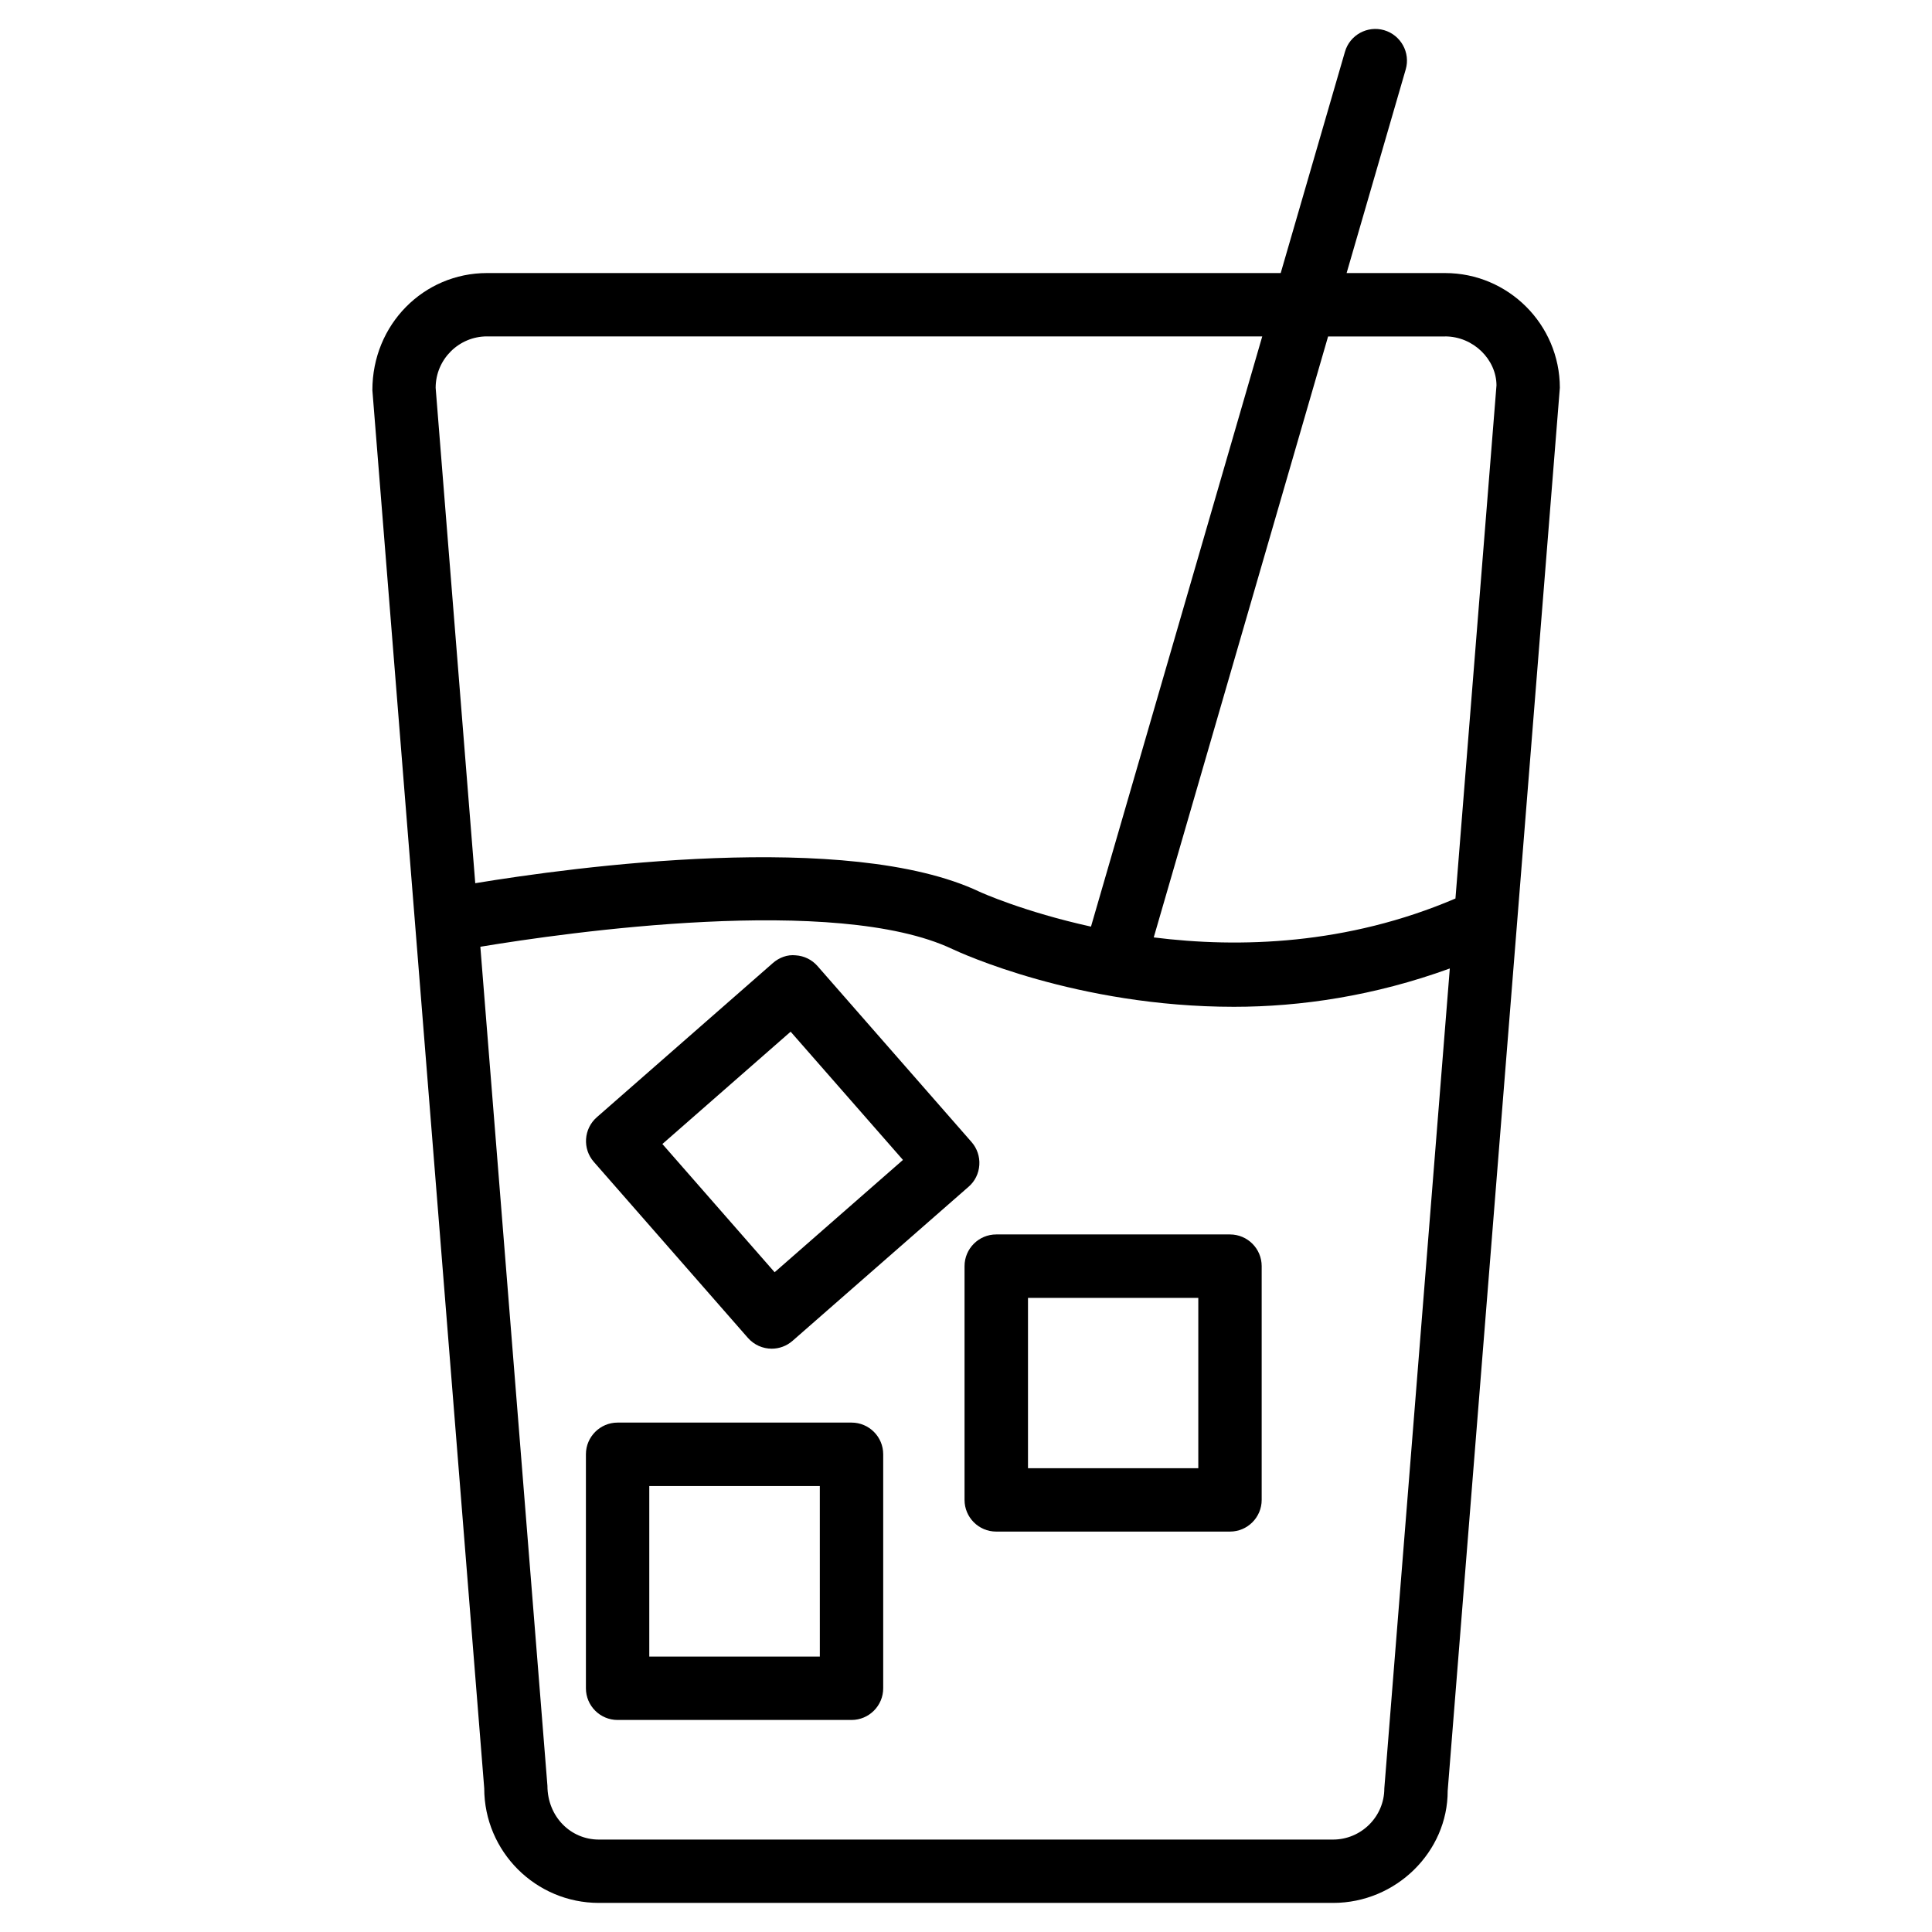 <?xml version="1.0" encoding="UTF-8"?>
<!-- The Best Svg Icon site in the world: iconSvg.co, Visit us! https://iconsvg.co -->
<svg fill="#000000" width="800px" height="800px" version="1.1" viewBox="144 144 512 512" xmlns="http://www.w3.org/2000/svg">
 <g>
  <path d="m526.96 216.36h-26.094l15.66-53.949c1.301-4.449-1.281-9.109-5.711-10.41-4.43-1.281-9.109 1.258-10.391 5.731l-17.023 58.629h-210.34c-16.773 0-30.398 13.625-30.375 31.066l29.641 370.49c0 16.75 13.625 30.375 30.398 30.375h194.55c16.773 0 30.418-13.625 30.375-29.703l29.727-371.83c-0.023-16.75-13.648-30.395-30.422-30.395zm0 16.793c7.496 0 13.582 6.109 13.625 12.953l-10.875 136.01c-28.758 12.301-57.289 13.16-79.957 10.309l46.203-159.25h31.004zm-253.9 0h205.45l-45.387 156.41c-17.82-3.926-29.285-9.109-29.535-9.238-34.824-16.48-107.92-6.508-133.64-2.266l-10.496-131.29c0.004-7.512 6.113-13.621 13.605-13.621zm237.8 384.79c0 7.473-6.109 13.562-13.602 13.562h-194.56c-7.496 0-13.602-6.086-13.625-14.254l-17.777-222.35c22.922-3.801 94.273-13.98 125.09 0.609 1.953 0.922 33.043 15.305 74.625 15.305 17.633 0 37.199-2.875 57.203-10.16z"/>
  <path d="m469.96 471.14h-61.949c-4.641 0-8.398 3.777-8.398 8.398v61.949c0 4.641 3.758 8.398 8.398 8.398h61.949c4.641 0 8.398-3.777 8.398-8.398v-61.949c0-4.641-3.758-8.398-8.398-8.398zm-8.398 61.949h-45.133v-45.133h45.133z"/>
  <path d="m342.19 498.54c1.66 1.891 3.969 2.875 6.32 2.875 1.973 0 3.945-0.691 5.543-2.098l46.645-40.828c1.68-1.449 2.688-3.527 2.832-5.75 0.148-2.203-0.586-4.41-2.059-6.086l-40.832-46.648c-1.469-1.68-3.527-2.688-5.75-2.832-2.227-0.25-4.41 0.586-6.086 2.059l-46.645 40.852c-3.484 3.066-3.84 8.355-0.777 11.84zm11.336-81.133 29.766 33.984-34.008 29.766-29.746-33.984z"/>
  <path d="m369.66 521h-61.988c-4.641 0-8.398 3.777-8.398 8.398v62.012c0 4.641 3.758 8.398 8.398 8.398h61.988c4.641 0 8.398-3.777 8.398-8.398v-62.012c0-4.641-3.758-8.398-8.398-8.398zm-8.395 62.012h-45.199v-45.195h45.195z"/>
 </g>
</svg>
